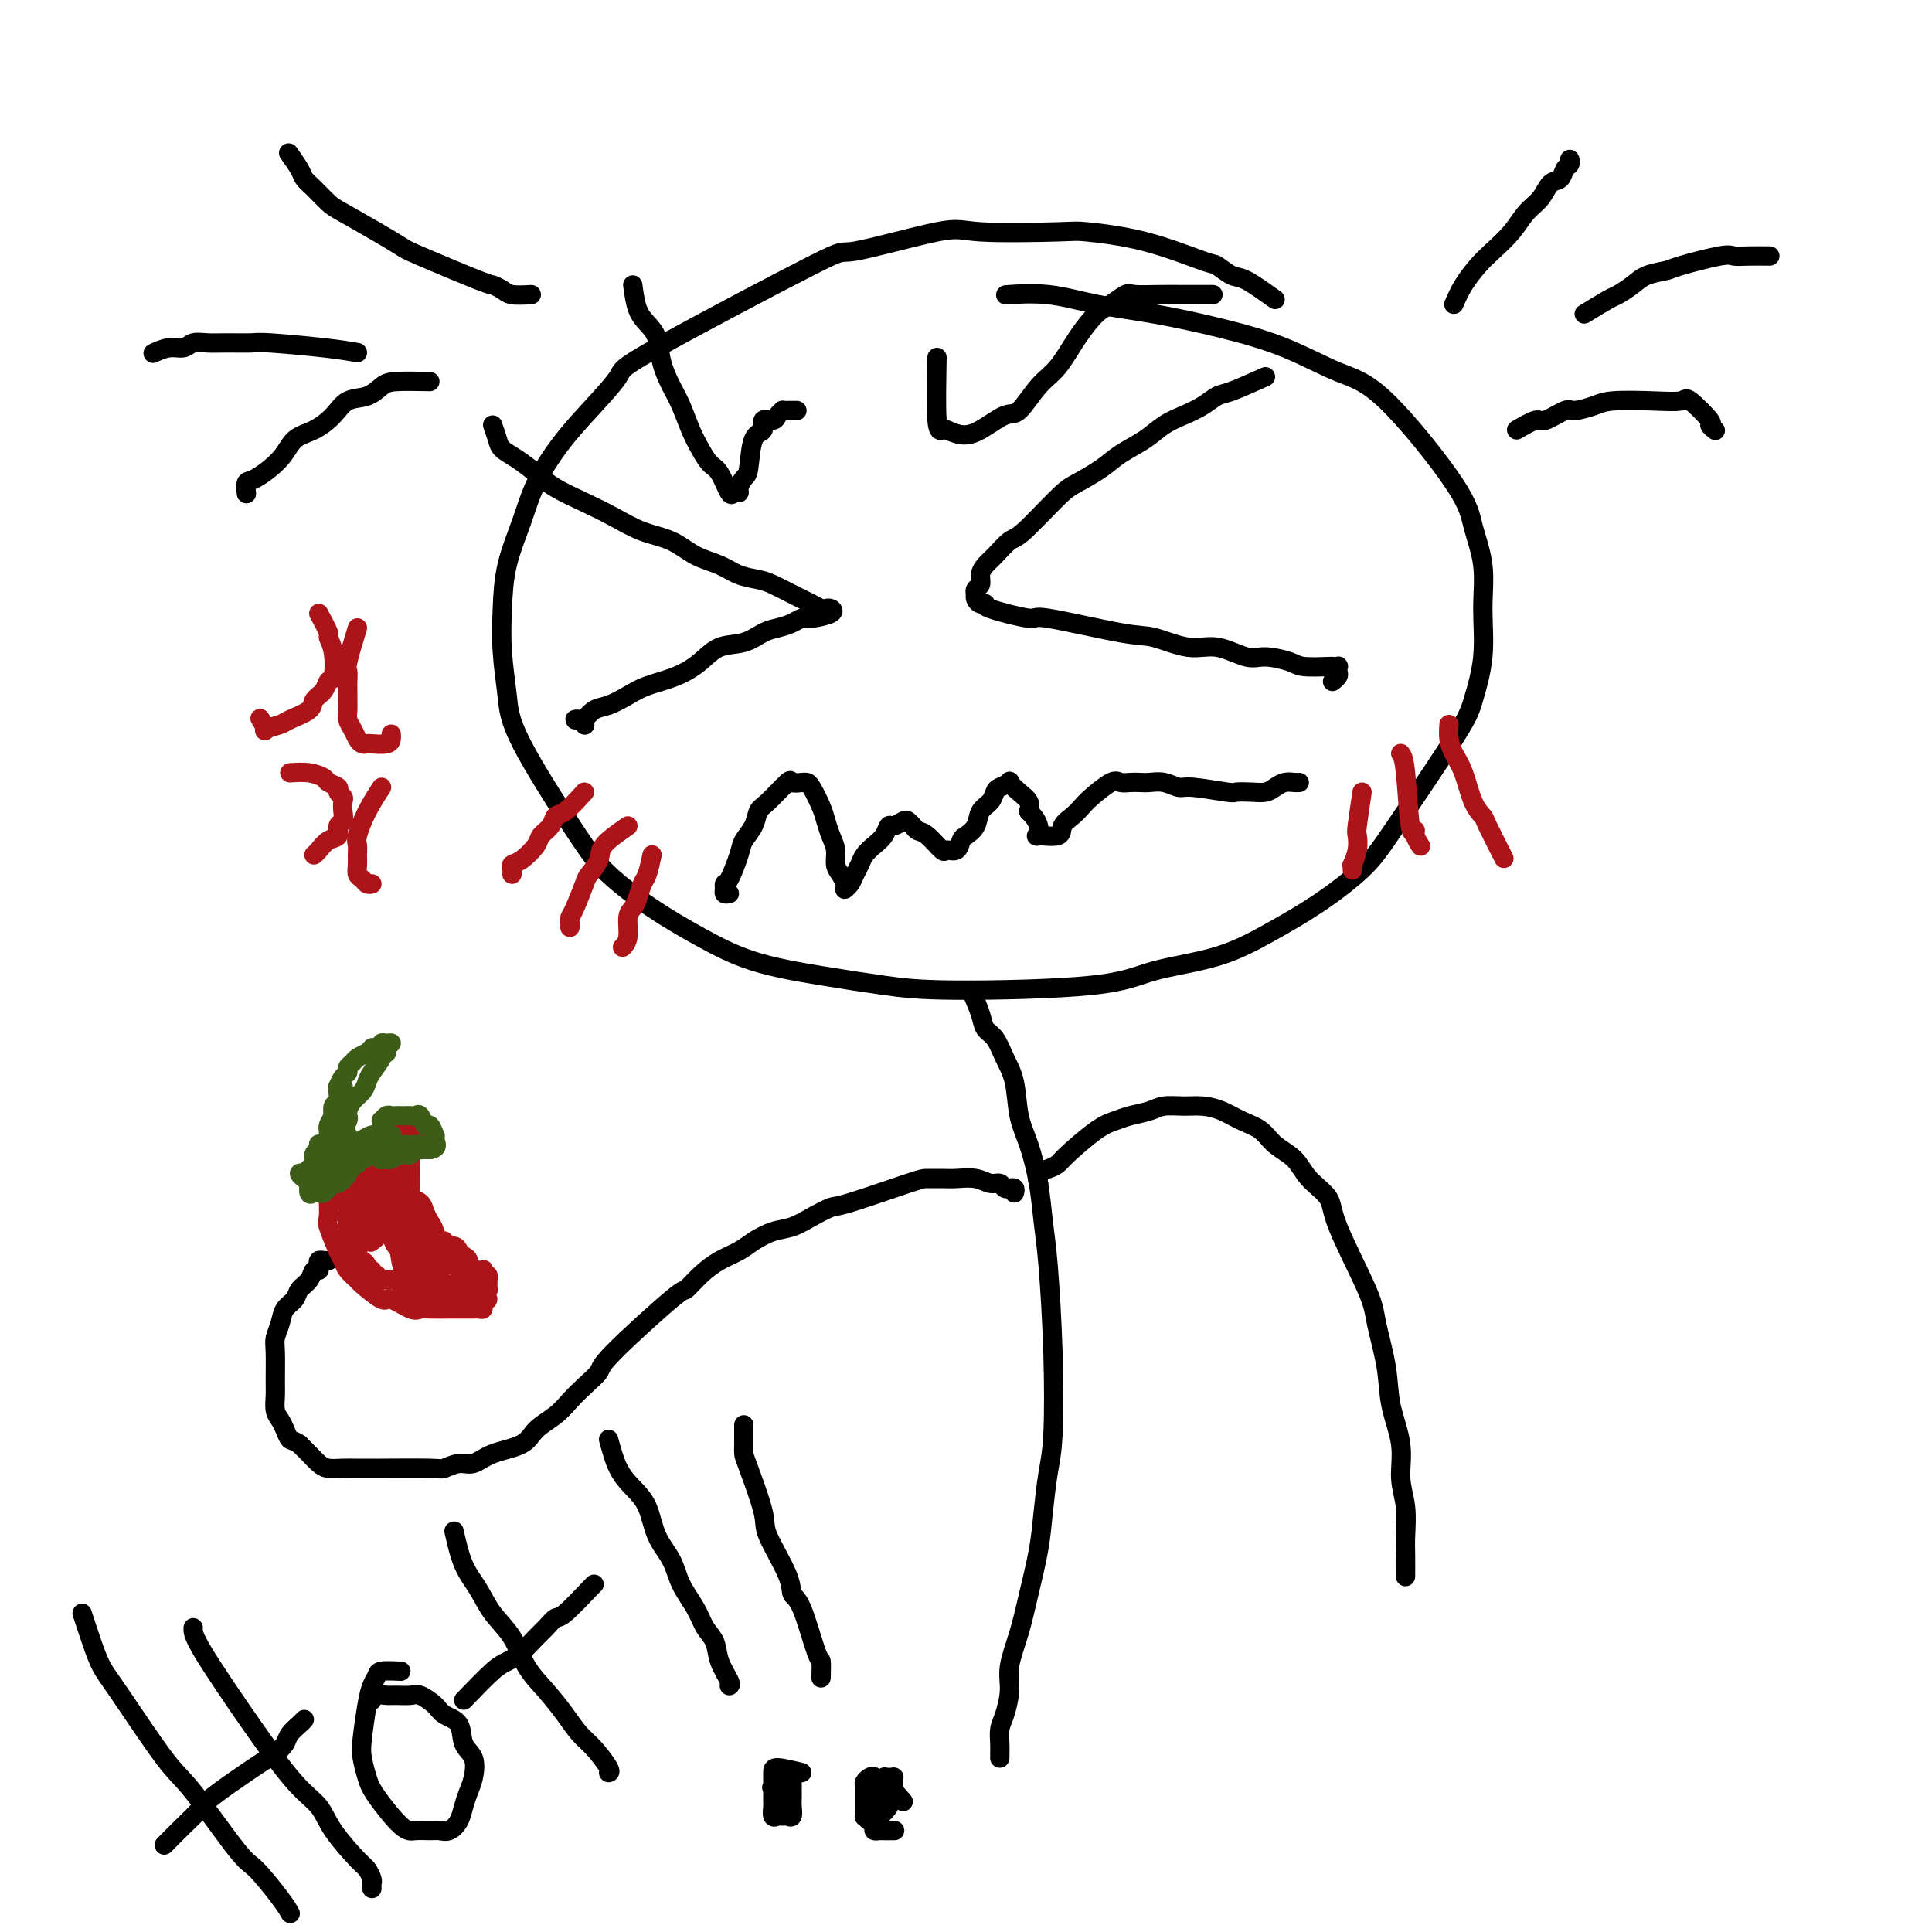 <svg viewBox='0 0 400 400' version='1.1' xmlns='http://www.w3.org/2000/svg' xmlns:xlink='http://www.w3.org/1999/xlink'><g fill='none' stroke='rgb(0,0,0)' stroke-width='4' stroke-linecap='round' stroke-linejoin='round'><path d='M264,62c-2.282,-1.637 -4.565,-3.275 -6,-4c-1.435,-0.725 -2.024,-0.538 -3,-1c-0.976,-0.462 -2.339,-1.574 -3,-2c-0.661,-0.426 -0.622,-0.165 -3,-1c-2.378,-0.835 -7.175,-2.764 -12,-4c-4.825,-1.236 -9.678,-1.779 -12,-2c-2.322,-0.221 -2.113,-0.120 -6,0c-3.887,0.120 -11.870,0.260 -16,0c-4.130,-0.260 -4.408,-0.919 -9,0c-4.592,0.919 -13.497,3.416 -17,4c-3.503,0.584 -1.604,-0.745 -9,3c-7.396,3.745 -24.085,12.565 -32,17c-7.915,4.435 -7.054,4.486 -8,6c-0.946,1.514 -3.700,4.492 -6,7c-2.300,2.508 -4.147,4.548 -6,7c-1.853,2.452 -3.713,5.317 -5,8c-1.287,2.683 -2.002,5.184 -3,8c-0.998,2.816 -2.280,5.945 -3,9c-0.720,3.055 -0.878,6.034 -1,9c-0.122,2.966 -0.207,5.918 0,9c0.207,3.082 0.705,6.294 1,9c0.295,2.706 0.388,4.908 3,10c2.612,5.092 7.742,13.076 11,18c3.258,4.924 4.645,6.789 7,9c2.355,2.211 5.680,4.767 9,7c3.320,2.233 6.636,4.144 10,6c3.364,1.856 6.775,3.659 11,5c4.225,1.341 9.263,2.220 14,3c4.737,0.780 9.172,1.459 13,2c3.828,0.541 7.048,0.943 15,1c7.952,0.057 20.636,-0.232 28,-1c7.364,-0.768 9.407,-2.013 13,-3c3.593,-0.987 8.736,-1.714 13,-3c4.264,-1.286 7.650,-3.131 11,-5c3.350,-1.869 6.665,-3.763 10,-6c3.335,-2.237 6.691,-4.818 9,-7c2.309,-2.182 3.571,-3.967 7,-9c3.429,-5.033 9.026,-13.316 12,-18c2.974,-4.684 3.326,-5.770 4,-8c0.674,-2.230 1.670,-5.603 2,-9c0.330,-3.397 -0.005,-6.818 0,-10c0.005,-3.182 0.351,-6.124 0,-9c-0.351,-2.876 -1.400,-5.686 -2,-8c-0.600,-2.314 -0.751,-4.131 -4,-9c-3.249,-4.869 -9.596,-12.789 -14,-17c-4.404,-4.211 -6.866,-4.713 -10,-6c-3.134,-1.287 -6.939,-3.357 -11,-5c-4.061,-1.643 -8.378,-2.857 -13,-4c-4.622,-1.143 -9.548,-2.215 -14,-3c-4.452,-0.785 -8.430,-1.283 -12,-2c-3.570,-0.717 -6.730,-1.655 -10,-2c-3.270,-0.345 -6.648,-0.099 -8,0c-1.352,0.099 -0.676,0.049 0,0'/><path d='M102,88c0.374,1.083 0.748,2.166 1,3c0.252,0.834 0.383,1.420 1,2c0.617,0.580 1.721,1.155 3,2c1.279,0.845 2.735,1.959 4,3c1.265,1.041 2.340,2.007 4,3c1.660,0.993 3.906,2.013 6,3c2.094,0.987 4.037,1.941 6,3c1.963,1.059 3.945,2.224 6,3c2.055,0.776 4.182,1.164 6,2c1.818,0.836 3.328,2.121 5,3c1.672,0.879 3.505,1.353 5,2c1.495,0.647 2.652,1.469 4,2c1.348,0.531 2.889,0.772 4,1c1.111,0.228 1.793,0.443 3,1c1.207,0.557 2.939,1.456 4,2c1.061,0.544 1.450,0.734 2,1c0.550,0.266 1.261,0.610 2,1c0.739,0.390 1.505,0.826 2,1c0.495,0.174 0.719,0.084 1,0c0.281,-0.084 0.620,-0.163 1,0c0.380,0.163 0.800,0.569 0,1c-0.800,0.431 -2.822,0.888 -4,1c-1.178,0.112 -1.514,-0.120 -2,0c-0.486,0.120 -1.123,0.594 -2,1c-0.877,0.406 -1.994,0.744 -3,1c-1.006,0.256 -1.901,0.428 -3,1c-1.099,0.572 -2.401,1.543 -4,2c-1.599,0.457 -3.494,0.401 -5,1c-1.506,0.599 -2.623,1.852 -4,3c-1.377,1.148 -3.016,2.190 -5,3c-1.984,0.810 -4.315,1.387 -6,2c-1.685,0.613 -2.724,1.260 -4,2c-1.276,0.740 -2.789,1.571 -4,2c-1.211,0.429 -2.119,0.455 -3,1c-0.881,0.545 -1.736,1.609 -2,2c-0.264,0.391 0.062,0.108 0,0c-0.062,-0.108 -0.514,-0.043 -1,0c-0.486,0.043 -1.007,0.063 -1,0c0.007,-0.063 0.540,-0.209 1,0c0.460,0.209 0.846,0.774 1,1c0.154,0.226 0.077,0.113 0,0'/><path d='M262,78c-2.684,1.202 -5.369,2.404 -7,3c-1.631,0.596 -2.210,0.585 -3,1c-0.790,0.415 -1.793,1.255 -3,2c-1.207,0.745 -2.617,1.396 -4,2c-1.383,0.604 -2.737,1.163 -4,2c-1.263,0.837 -2.434,1.952 -4,3c-1.566,1.048 -3.526,2.029 -5,3c-1.474,0.971 -2.463,1.932 -4,3c-1.537,1.068 -3.623,2.243 -5,3c-1.377,0.757 -2.046,1.095 -4,3c-1.954,1.905 -5.193,5.378 -7,7c-1.807,1.622 -2.182,1.394 -3,2c-0.818,0.606 -2.079,2.046 -3,3c-0.921,0.954 -1.501,1.422 -2,2c-0.499,0.578 -0.918,1.264 -1,2c-0.082,0.736 0.174,1.520 0,2c-0.174,0.480 -0.776,0.654 -1,1c-0.224,0.346 -0.069,0.863 0,1c0.069,0.137 0.053,-0.105 0,0c-0.053,0.105 -0.142,0.558 0,1c0.142,0.442 0.515,0.872 1,1c0.485,0.128 1.081,-0.046 1,0c-0.081,0.046 -0.839,0.311 1,1c1.839,0.689 6.276,1.800 8,2c1.724,0.200 0.734,-0.513 4,0c3.266,0.513 10.786,2.250 15,3c4.214,0.750 5.122,0.512 7,1c1.878,0.488 4.727,1.703 7,2c2.273,0.297 3.971,-0.323 6,0c2.029,0.323 4.390,1.589 6,2c1.610,0.411 2.469,-0.034 4,0c1.531,0.034 3.735,0.545 5,1c1.265,0.455 1.593,0.853 3,1c1.407,0.147 3.893,0.042 5,0c1.107,-0.042 0.833,-0.023 1,0c0.167,0.023 0.773,0.048 1,0c0.227,-0.048 0.075,-0.170 0,0c-0.075,0.170 -0.072,0.633 0,1c0.072,0.367 0.212,0.637 0,1c-0.212,0.363 -0.775,0.818 -1,1c-0.225,0.182 -0.113,0.091 0,0'/><path d='M151,185c-0.427,0.082 -0.853,0.163 -1,0c-0.147,-0.163 -0.013,-0.571 0,-1c0.013,-0.429 -0.095,-0.880 0,-1c0.095,-0.120 0.392,0.091 1,-1c0.608,-1.091 1.525,-3.483 2,-5c0.475,-1.517 0.506,-2.159 1,-3c0.494,-0.841 1.451,-1.882 2,-3c0.549,-1.118 0.690,-2.314 1,-3c0.310,-0.686 0.790,-0.863 2,-2c1.210,-1.137 3.149,-3.232 4,-4c0.851,-0.768 0.613,-0.207 1,0c0.387,0.207 1.399,0.061 2,0c0.601,-0.061 0.791,-0.035 1,0c0.209,0.035 0.438,0.081 1,1c0.562,0.919 1.456,2.711 2,4c0.544,1.289 0.737,2.074 1,3c0.263,0.926 0.596,1.992 1,3c0.404,1.008 0.879,1.958 1,3c0.121,1.042 -0.112,2.175 0,3c0.112,0.825 0.569,1.343 1,2c0.431,0.657 0.836,1.452 1,2c0.164,0.548 0.085,0.849 0,1c-0.085,0.151 -0.178,0.154 0,0c0.178,-0.154 0.628,-0.464 1,-1c0.372,-0.536 0.667,-1.298 1,-2c0.333,-0.702 0.705,-1.345 1,-2c0.295,-0.655 0.512,-1.323 1,-2c0.488,-0.677 1.248,-1.362 2,-2c0.752,-0.638 1.497,-1.229 2,-2c0.503,-0.771 0.765,-1.720 1,-2c0.235,-0.280 0.444,0.111 1,0c0.556,-0.111 1.460,-0.723 2,-1c0.540,-0.277 0.716,-0.221 1,0c0.284,0.221 0.677,0.605 1,1c0.323,0.395 0.577,0.801 1,1c0.423,0.199 1.017,0.190 2,1c0.983,0.810 2.356,2.439 3,3c0.644,0.561 0.558,0.054 1,0c0.442,-0.054 1.413,0.344 2,0c0.587,-0.344 0.791,-1.429 1,-2c0.209,-0.571 0.423,-0.629 1,-1c0.577,-0.371 1.515,-1.055 2,-2c0.485,-0.945 0.516,-2.151 1,-3c0.484,-0.849 1.421,-1.339 2,-2c0.579,-0.661 0.802,-1.492 1,-2c0.198,-0.508 0.372,-0.694 1,-1c0.628,-0.306 1.710,-0.731 2,-1c0.290,-0.269 -0.211,-0.381 0,0c0.211,0.381 1.134,1.257 2,2c0.866,0.743 1.676,1.355 2,2c0.324,0.645 0.162,1.322 0,2'/><path d='M213,168c1.364,1.330 1.776,2.154 2,3c0.224,0.846 0.262,1.713 0,2c-0.262,0.287 -0.824,-0.006 0,0c0.824,0.006 3.034,0.313 4,0c0.966,-0.313 0.689,-1.244 1,-2c0.311,-0.756 1.210,-1.337 2,-2c0.790,-0.663 1.471,-1.407 2,-2c0.529,-0.593 0.904,-1.035 2,-2c1.096,-0.965 2.912,-2.455 4,-3c1.088,-0.545 1.449,-0.147 2,0c0.551,0.147 1.292,0.043 2,0c0.708,-0.043 1.381,-0.027 2,0c0.619,0.027 1.182,0.063 2,0c0.818,-0.063 1.891,-0.227 3,0c1.109,0.227 2.253,0.845 3,1c0.747,0.155 1.096,-0.154 3,0c1.904,0.154 5.364,0.771 7,1c1.636,0.229 1.449,0.072 2,0c0.551,-0.072 1.839,-0.058 3,0c1.161,0.058 2.196,0.159 3,0c0.804,-0.159 1.379,-0.579 2,-1c0.621,-0.421 1.290,-0.845 2,-1c0.710,-0.155 1.460,-0.042 2,0c0.540,0.042 0.868,0.012 1,0c0.132,-0.012 0.066,-0.006 0,0'/><path d='M110,61c-1.525,0.081 -3.049,0.162 -4,0c-0.951,-0.162 -1.327,-0.567 -2,-1c-0.673,-0.433 -1.643,-0.894 -2,-1c-0.357,-0.106 -0.102,0.144 -3,-1c-2.898,-1.144 -8.950,-3.681 -12,-5c-3.050,-1.319 -3.100,-1.421 -4,-2c-0.900,-0.579 -2.651,-1.636 -5,-3c-2.349,-1.364 -5.297,-3.035 -7,-4c-1.703,-0.965 -2.163,-1.222 -3,-2c-0.837,-0.778 -2.053,-2.076 -3,-3c-0.947,-0.924 -1.625,-1.475 -2,-2c-0.375,-0.525 -0.447,-1.026 -1,-2c-0.553,-0.974 -1.587,-2.421 -2,-3c-0.413,-0.579 -0.207,-0.289 0,0'/><path d='M89,79c-2.682,-0.056 -5.364,-0.111 -7,0c-1.636,0.111 -2.226,0.390 -3,1c-0.774,0.610 -1.734,1.551 -3,2c-1.266,0.449 -2.840,0.404 -4,1c-1.160,0.596 -1.907,1.831 -3,3c-1.093,1.169 -2.531,2.273 -4,3c-1.469,0.727 -2.968,1.078 -4,2c-1.032,0.922 -1.597,2.415 -3,4c-1.403,1.585 -3.644,3.262 -5,4c-1.356,0.738 -1.827,0.538 -2,1c-0.173,0.462 -0.046,1.586 0,2c0.046,0.414 0.013,0.118 0,0c-0.013,-0.118 -0.007,-0.059 0,0'/><path d='M74,73c-1.801,-0.309 -3.601,-0.618 -7,-1c-3.399,-0.382 -8.395,-0.835 -11,-1c-2.605,-0.165 -2.819,-0.040 -4,0c-1.181,0.040 -3.330,-0.004 -5,0c-1.670,0.004 -2.861,0.057 -4,0c-1.139,-0.057 -2.225,-0.225 -3,0c-0.775,0.225 -1.239,0.844 -2,1c-0.761,0.156 -1.820,-0.150 -3,0c-1.180,0.150 -2.480,0.757 -3,1c-0.520,0.243 -0.260,0.121 0,0'/><path d='M301,63c0.569,-1.304 1.138,-2.607 2,-4c0.862,-1.393 2.016,-2.875 3,-4c0.984,-1.125 1.796,-1.892 3,-3c1.204,-1.108 2.799,-2.558 4,-4c1.201,-1.442 2.009,-2.877 3,-4c0.991,-1.123 2.164,-1.936 3,-3c0.836,-1.064 1.334,-2.380 2,-3c0.666,-0.620 1.499,-0.545 2,-1c0.501,-0.455 0.670,-1.442 1,-2c0.330,-0.558 0.820,-0.689 1,-1c0.180,-0.311 0.052,-0.803 0,-1c-0.052,-0.197 -0.026,-0.098 0,0'/><path d='M314,89c1.577,-0.908 3.153,-1.815 4,-2c0.847,-0.185 0.964,0.353 2,0c1.036,-0.353 2.992,-1.597 4,-2c1.008,-0.403 1.069,0.037 2,0c0.931,-0.037 2.732,-0.550 4,-1c1.268,-0.450 2.001,-0.838 4,-1c1.999,-0.162 5.263,-0.097 8,0c2.737,0.097 4.947,0.226 6,0c1.053,-0.226 0.948,-0.806 2,0c1.052,0.806 3.261,3.000 4,4c0.739,1.000 0.007,0.808 0,1c-0.007,0.192 0.712,0.769 1,1c0.288,0.231 0.144,0.115 0,0'/><path d='M328,65c1.962,-1.201 3.923,-2.402 5,-3c1.077,-0.598 1.269,-0.593 2,-1c0.731,-0.407 1.999,-1.227 3,-2c1.001,-0.773 1.734,-1.499 3,-2c1.266,-0.501 3.065,-0.775 4,-1c0.935,-0.225 1.008,-0.400 3,-1c1.992,-0.600 5.904,-1.625 8,-2c2.096,-0.375 2.376,-0.101 3,0c0.624,0.101 1.591,0.027 3,0c1.409,-0.027 3.260,-0.008 4,0c0.740,0.008 0.370,0.004 0,0'/><path d='M201,205c0.780,1.809 1.561,3.618 2,5c0.439,1.382 0.537,2.336 1,3c0.463,0.664 1.293,1.038 2,2c0.707,0.962 1.292,2.512 2,4c0.708,1.488 1.538,2.913 2,5c0.462,2.087 0.558,4.834 1,7c0.442,2.166 1.232,3.750 2,6c0.768,2.250 1.513,5.168 2,8c0.487,2.832 0.716,5.580 1,8c0.284,2.420 0.623,4.511 1,9c0.377,4.489 0.792,11.376 1,18c0.208,6.624 0.207,12.986 0,17c-0.207,4.014 -0.621,5.681 -1,8c-0.379,2.319 -0.722,5.292 -1,8c-0.278,2.708 -0.490,5.153 -1,8c-0.510,2.847 -1.316,6.096 -2,9c-0.684,2.904 -1.245,5.463 -2,8c-0.755,2.537 -1.705,5.053 -2,7c-0.295,1.947 0.065,3.324 0,5c-0.065,1.676 -0.553,3.649 -1,5c-0.447,1.351 -0.852,2.078 -1,3c-0.148,0.922 -0.040,2.037 0,3c0.040,0.963 0.011,1.774 0,2c-0.011,0.226 -0.003,-0.131 0,0c0.003,0.131 0.001,0.752 0,1c-0.001,0.248 -0.000,0.124 0,0'/><path d='M215,245c0.000,0.000 0.000,0.000 0,0c0.000,0.000 0.000,0.000 0,0'/><path d='M215,245c-0.092,-0.405 -0.321,-1.418 0,-2c0.321,-0.582 1.191,-0.733 2,-1c0.809,-0.267 1.555,-0.649 2,-1c0.445,-0.351 0.587,-0.671 2,-2c1.413,-1.329 4.096,-3.666 6,-5c1.904,-1.334 3.030,-1.664 4,-2c0.970,-0.336 1.785,-0.679 3,-1c1.215,-0.321 2.831,-0.620 4,-1c1.169,-0.380 1.890,-0.842 3,-1c1.110,-0.158 2.608,-0.013 4,0c1.392,0.013 2.678,-0.107 4,0c1.322,0.107 2.679,0.439 4,1c1.321,0.561 2.606,1.349 4,2c1.394,0.651 2.896,1.164 4,2c1.104,0.836 1.811,1.997 3,3c1.189,1.003 2.862,1.850 4,3c1.138,1.150 1.743,2.603 3,4c1.257,1.397 3.167,2.738 4,4c0.833,1.262 0.589,2.445 2,6c1.411,3.555 4.477,9.481 6,13c1.523,3.519 1.503,4.632 2,7c0.497,2.368 1.510,5.993 2,9c0.490,3.007 0.457,5.396 1,8c0.543,2.604 1.662,5.423 2,8c0.338,2.577 -0.106,4.912 0,7c0.106,2.088 0.760,3.930 1,6c0.240,2.070 0.064,4.369 0,6c-0.064,1.631 -0.017,2.593 0,4c0.017,1.407 0.005,3.259 0,4c-0.005,0.741 -0.002,0.370 0,0'/><path d='M210,247c0.120,-0.425 0.240,-0.850 0,-1c-0.240,-0.150 -0.840,-0.025 -1,0c-0.160,0.025 0.121,-0.050 0,0c-0.121,0.050 -0.644,0.224 -1,0c-0.356,-0.224 -0.545,-0.845 -1,-1c-0.455,-0.155 -1.176,0.155 -2,0c-0.824,-0.155 -1.752,-0.774 -3,-1c-1.248,-0.226 -2.818,-0.060 -4,0c-1.182,0.060 -1.978,0.015 -3,0c-1.022,-0.015 -2.272,0.002 -3,0c-0.728,-0.002 -0.935,-0.022 -4,1c-3.065,1.022 -8.987,3.085 -12,4c-3.013,0.915 -3.118,0.682 -4,1c-0.882,0.318 -2.542,1.188 -4,2c-1.458,0.812 -2.714,1.568 -4,2c-1.286,0.432 -2.602,0.541 -4,1c-1.398,0.459 -2.880,1.270 -4,2c-1.120,0.730 -1.880,1.380 -3,2c-1.120,0.620 -2.602,1.209 -4,2c-1.398,0.791 -2.712,1.782 -4,3c-1.288,1.218 -2.550,2.661 -3,3c-0.450,0.339 -0.088,-0.426 -3,2c-2.912,2.426 -9.100,8.042 -12,11c-2.900,2.958 -2.514,3.256 -3,4c-0.486,0.744 -1.846,1.932 -3,3c-1.154,1.068 -2.104,2.015 -3,3c-0.896,0.985 -1.738,2.009 -3,3c-1.262,0.991 -2.945,1.949 -4,3c-1.055,1.051 -1.481,2.194 -3,3c-1.519,0.806 -4.132,1.274 -6,2c-1.868,0.726 -2.992,1.711 -4,2c-1.008,0.289 -1.900,-0.119 -3,0c-1.100,0.119 -2.409,0.764 -3,1c-0.591,0.236 -0.465,0.063 -3,0c-2.535,-0.063 -7.733,-0.016 -10,0c-2.267,0.016 -1.605,0.002 -2,0c-0.395,-0.002 -1.849,0.008 -3,0c-1.151,-0.008 -1.999,-0.032 -3,0c-1.001,0.032 -2.155,0.122 -3,0c-0.845,-0.122 -1.381,-0.456 -2,-1c-0.619,-0.544 -1.320,-1.298 -2,-2c-0.680,-0.702 -1.340,-1.351 -2,-2'/><path d='M62,299c-1.332,-0.905 -1.663,-0.669 -2,-1c-0.337,-0.331 -0.679,-1.229 -1,-2c-0.321,-0.771 -0.622,-1.414 -1,-2c-0.378,-0.586 -0.834,-1.115 -1,-2c-0.166,-0.885 -0.041,-2.127 0,-3c0.041,-0.873 -0.001,-1.378 0,-3c0.001,-1.622 0.046,-4.360 0,-6c-0.046,-1.640 -0.182,-2.183 0,-3c0.182,-0.817 0.683,-1.909 1,-3c0.317,-1.091 0.452,-2.181 1,-3c0.548,-0.819 1.510,-1.367 2,-2c0.490,-0.633 0.510,-1.349 1,-2c0.490,-0.651 1.451,-1.236 2,-2c0.549,-0.764 0.686,-1.707 1,-2c0.314,-0.293 0.806,0.065 1,0c0.194,-0.065 0.091,-0.553 0,-1c-0.091,-0.447 -0.169,-0.852 0,-1c0.169,-0.148 0.584,-0.040 1,0c0.416,0.040 0.833,0.011 1,0c0.167,-0.011 0.083,-0.006 0,0'/></g>
<g fill='none' stroke='rgb(173,20,25)' stroke-width='4' stroke-linecap='round' stroke-linejoin='round'><path d='M71,235c-0.732,1.828 -1.464,3.656 -2,5c-0.536,1.344 -0.875,2.203 -1,3c-0.125,0.797 -0.035,1.533 0,2c0.035,0.467 0.016,0.664 0,1c-0.016,0.336 -0.029,0.810 0,2c0.029,1.190 0.101,3.095 0,4c-0.101,0.905 -0.373,0.810 0,2c0.373,1.190 1.392,3.664 2,5c0.608,1.336 0.804,1.533 1,2c0.196,0.467 0.393,1.205 1,2c0.607,0.795 1.626,1.646 2,2c0.374,0.354 0.103,0.210 1,1c0.897,0.790 2.962,2.513 4,3c1.038,0.487 1.051,-0.262 2,0c0.949,0.262 2.835,1.534 4,2c1.165,0.466 1.607,0.125 2,0c0.393,-0.125 0.735,-0.034 2,0c1.265,0.034 3.453,0.010 5,0c1.547,-0.010 2.452,-0.005 3,0c0.548,0.005 0.740,0.012 1,0c0.260,-0.012 0.587,-0.042 1,0c0.413,0.042 0.910,0.156 1,0c0.090,-0.156 -0.227,-0.580 0,-1c0.227,-0.420 0.999,-0.834 1,-1c0.001,-0.166 -0.771,-0.083 -1,0c-0.229,0.083 0.083,0.167 0,0c-0.083,-0.167 -0.561,-0.583 -1,-1c-0.439,-0.417 -0.840,-0.833 -1,-1c-0.160,-0.167 -0.080,-0.083 0,0'/><path d='M66,239c0.295,-0.002 0.590,-0.003 1,0c0.410,0.003 0.935,0.011 1,0c0.065,-0.011 -0.330,-0.041 0,0c0.330,0.041 1.387,0.152 2,0c0.613,-0.152 0.784,-0.566 1,-1c0.216,-0.434 0.476,-0.887 1,-1c0.524,-0.113 1.311,0.113 2,0c0.689,-0.113 1.282,-0.565 2,-1c0.718,-0.435 1.563,-0.853 2,-1c0.437,-0.147 0.466,-0.024 1,0c0.534,0.024 1.571,-0.050 2,0c0.429,0.050 0.248,0.224 1,0c0.752,-0.224 2.436,-0.845 3,-1c0.564,-0.155 0.008,0.157 0,0c-0.008,-0.157 0.534,-0.784 1,-1c0.466,-0.216 0.858,-0.022 1,0c0.142,0.022 0.034,-0.130 0,0c-0.034,0.130 0.006,0.541 0,1c-0.006,0.459 -0.058,0.967 0,1c0.058,0.033 0.226,-0.408 0,0c-0.226,0.408 -0.845,1.667 -1,2c-0.155,0.333 0.155,-0.258 0,0c-0.155,0.258 -0.773,1.364 -1,2c-0.227,0.636 -0.061,0.800 0,1c0.061,0.200 0.016,0.434 0,1c-0.016,0.566 -0.004,1.465 0,2c0.004,0.535 0.002,0.708 0,1c-0.002,0.292 -0.002,0.704 0,1c0.002,0.296 0.006,0.475 0,1c-0.006,0.525 -0.022,1.397 0,2c0.022,0.603 0.082,0.936 0,1c-0.082,0.064 -0.307,-0.143 0,1c0.307,1.143 1.144,3.634 2,5c0.856,1.366 1.731,1.606 2,2c0.269,0.394 -0.068,0.942 0,1c0.068,0.058 0.539,-0.373 1,0c0.461,0.373 0.911,1.550 1,2c0.089,0.450 -0.182,0.172 0,0c0.182,-0.172 0.818,-0.240 1,0c0.182,0.240 -0.088,0.786 0,1c0.088,0.214 0.534,0.096 1,0c0.466,-0.096 0.951,-0.169 1,0c0.049,0.169 -0.337,0.581 0,1c0.337,0.419 1.399,0.843 2,1c0.601,0.157 0.743,0.045 1,0c0.257,-0.045 0.628,-0.022 1,0'/><path d='M98,263c1.637,1.237 0.229,0.330 0,0c-0.229,-0.330 0.722,-0.084 1,0c0.278,0.084 -0.118,0.007 0,0c0.118,-0.007 0.750,0.055 1,0c0.250,-0.055 0.120,-0.226 0,0c-0.120,0.226 -0.228,0.848 0,1c0.228,0.152 0.793,-0.165 1,0c0.207,0.165 0.057,0.814 0,1c-0.057,0.186 -0.019,-0.090 0,0c0.019,0.090 0.020,0.545 0,1c-0.020,0.455 -0.061,0.910 0,1c0.061,0.090 0.223,-0.186 0,0c-0.223,0.186 -0.829,0.834 -1,1c-0.171,0.166 0.095,-0.152 0,0c-0.095,0.152 -0.552,0.772 -1,1c-0.448,0.228 -0.889,0.065 -1,0c-0.111,-0.065 0.106,-0.031 0,0c-0.106,0.031 -0.536,0.061 -1,0c-0.464,-0.061 -0.963,-0.212 -1,0c-0.037,0.212 0.388,0.789 0,1c-0.388,0.211 -1.590,0.058 -2,0c-0.410,-0.058 -0.027,-0.020 0,0c0.027,0.020 -0.302,0.020 -1,0c-0.698,-0.020 -1.764,-0.062 -2,0c-0.236,0.062 0.358,0.228 0,0c-0.358,-0.228 -1.668,-0.849 -2,-1c-0.332,-0.151 0.314,0.170 0,0c-0.314,-0.170 -1.590,-0.829 -2,-1c-0.410,-0.171 0.044,0.146 0,0c-0.044,-0.146 -0.585,-0.756 -1,-1c-0.415,-0.244 -0.703,-0.122 -1,0c-0.297,0.122 -0.605,0.243 -1,0c-0.395,-0.243 -0.879,-0.850 -1,-1c-0.121,-0.150 0.121,0.156 0,0c-0.121,-0.156 -0.606,-0.773 -1,-1c-0.394,-0.227 -0.697,-0.064 -1,0c-0.303,0.064 -0.607,0.027 -1,0c-0.393,-0.027 -0.875,-0.046 -1,0c-0.125,0.046 0.107,0.156 0,0c-0.107,-0.156 -0.554,-0.578 -1,-1'/><path d='M78,264c-2.487,-1.151 -1.205,-1.030 -1,-1c0.205,0.030 -0.667,-0.031 -1,0c-0.333,0.031 -0.128,0.153 0,0c0.128,-0.153 0.178,-0.580 0,-1c-0.178,-0.420 -0.582,-0.834 -1,-1c-0.418,-0.166 -0.848,-0.086 -1,0c-0.152,0.086 -0.026,0.177 0,0c0.026,-0.177 -0.049,-0.623 0,-1c0.049,-0.377 0.223,-0.683 0,-1c-0.223,-0.317 -0.844,-0.643 -1,-1c-0.156,-0.357 0.154,-0.745 0,-1c-0.154,-0.255 -0.773,-0.378 -1,-1c-0.227,-0.622 -0.061,-1.743 0,-2c0.061,-0.257 0.016,0.349 0,0c-0.016,-0.349 -0.004,-1.652 0,-2c0.004,-0.348 0.001,0.258 0,0c-0.001,-0.258 -0.000,-1.379 0,-2c0.000,-0.621 0.000,-0.742 0,-1c-0.000,-0.258 -0.000,-0.654 0,-1c0.000,-0.346 0.000,-0.643 0,-1c-0.000,-0.357 -0.000,-0.775 0,-1c0.000,-0.225 0.000,-0.257 0,-1c-0.000,-0.743 -0.000,-2.196 0,-3c0.000,-0.804 0.000,-0.961 0,-1c-0.000,-0.039 -0.000,0.038 0,0c0.000,-0.038 0.000,-0.190 0,0c-0.000,0.190 -0.001,0.722 0,1c0.001,0.278 0.004,0.301 0,1c-0.004,0.699 -0.015,2.075 0,3c0.015,0.925 0.056,1.399 0,2c-0.056,0.601 -0.207,1.330 0,2c0.207,0.670 0.773,1.280 1,2c0.227,0.720 0.113,1.551 0,2c-0.113,0.449 -0.227,0.518 0,1c0.227,0.482 0.793,1.379 1,2c0.207,0.621 0.055,0.967 0,1c-0.055,0.033 -0.012,-0.246 0,0c0.012,0.246 -0.007,1.016 0,1c0.007,-0.016 0.040,-0.819 0,-1c-0.040,-0.181 -0.154,0.261 0,0c0.154,-0.261 0.577,-1.224 1,-2c0.423,-0.776 0.845,-1.364 1,-2c0.155,-0.636 0.041,-1.321 0,-2c-0.041,-0.679 -0.011,-1.350 0,-2c0.011,-0.650 0.003,-1.277 0,-2c-0.003,-0.723 -0.001,-1.543 0,-2c0.001,-0.457 0.000,-0.551 0,-1c-0.000,-0.449 -0.000,-1.254 0,-2c0.000,-0.746 0.000,-1.431 0,-2c-0.000,-0.569 -0.000,-1.020 0,-1c0.000,0.020 0.000,0.510 0,1'/><path d='M76,241c-0.000,-1.670 -0.000,0.654 0,2c0.000,1.346 0.000,1.713 0,2c-0.000,0.287 -0.001,0.495 0,1c0.001,0.505 0.004,1.309 0,2c-0.004,0.691 -0.015,1.271 0,2c0.015,0.729 0.054,1.609 0,2c-0.054,0.391 -0.203,0.295 0,1c0.203,0.705 0.757,2.210 1,3c0.243,0.790 0.174,0.863 0,1c-0.174,0.137 -0.453,0.338 0,0c0.453,-0.338 1.639,-1.214 2,-2c0.361,-0.786 -0.103,-1.480 0,-2c0.103,-0.520 0.774,-0.864 1,-2c0.226,-1.136 0.008,-3.064 0,-4c-0.008,-0.936 0.195,-0.881 0,-1c-0.195,-0.119 -0.788,-0.413 -1,-1c-0.212,-0.587 -0.043,-1.468 0,-2c0.043,-0.532 -0.041,-0.714 0,-1c0.041,-0.286 0.206,-0.677 0,-1c-0.206,-0.323 -0.783,-0.579 -1,-1c-0.217,-0.421 -0.073,-1.006 0,-1c0.073,0.006 0.075,0.604 0,1c-0.075,0.396 -0.227,0.590 0,1c0.227,0.410 0.834,1.035 1,2c0.166,0.965 -0.110,2.269 0,3c0.110,0.731 0.607,0.888 1,2c0.393,1.112 0.683,3.181 1,4c0.317,0.819 0.659,0.390 1,2c0.341,1.610 0.679,5.258 1,7c0.321,1.742 0.626,1.578 1,2c0.374,0.422 0.818,1.430 1,2c0.182,0.570 0.101,0.701 0,1c-0.101,0.299 -0.224,0.766 0,1c0.224,0.234 0.793,0.234 1,0c0.207,-0.234 0.051,-0.701 0,-1c-0.051,-0.299 0.002,-0.431 0,-1c-0.002,-0.569 -0.060,-1.576 0,-2c0.060,-0.424 0.238,-0.264 0,-2c-0.238,-1.736 -0.891,-5.368 -1,-7c-0.109,-1.632 0.324,-1.265 0,-2c-0.324,-0.735 -1.407,-2.573 -2,-4c-0.593,-1.427 -0.695,-2.444 -1,-3c-0.305,-0.556 -0.813,-0.650 -1,-1c-0.187,-0.350 -0.053,-0.957 0,-1c0.053,-0.043 0.027,0.479 0,1'/><path d='M81,244c-0.618,-3.101 -0.163,-0.353 0,1c0.163,1.353 0.032,1.310 0,2c-0.032,0.690 0.033,2.111 0,3c-0.033,0.889 -0.163,1.245 0,2c0.163,0.755 0.621,1.907 1,3c0.379,1.093 0.679,2.125 1,3c0.321,0.875 0.663,1.592 1,2c0.337,0.408 0.669,0.505 1,1c0.331,0.495 0.662,1.386 1,2c0.338,0.614 0.682,0.950 1,1c0.318,0.050 0.611,-0.186 1,0c0.389,0.186 0.875,0.793 1,1c0.125,0.207 -0.110,0.015 0,0c0.110,-0.015 0.565,0.146 1,0c0.435,-0.146 0.849,-0.600 1,-1c0.151,-0.400 0.037,-0.748 0,-1c-0.037,-0.252 0.001,-0.410 0,-1c-0.001,-0.590 -0.042,-1.614 0,-2c0.042,-0.386 0.167,-0.135 0,-1c-0.167,-0.865 -0.626,-2.847 -1,-4c-0.374,-1.153 -0.663,-1.475 -1,-2c-0.337,-0.525 -0.720,-1.251 -1,-2c-0.280,-0.749 -0.456,-1.522 -1,-2c-0.544,-0.478 -1.456,-0.662 -2,-1c-0.544,-0.338 -0.720,-0.831 -1,-1c-0.280,-0.169 -0.664,-0.015 -1,0c-0.336,0.015 -0.622,-0.109 -1,0c-0.378,0.109 -0.846,0.450 -1,1c-0.154,0.550 0.007,1.310 0,2c-0.007,0.690 -0.181,1.311 0,2c0.181,0.689 0.716,1.445 1,2c0.284,0.555 0.318,0.908 1,2c0.682,1.092 2.013,2.924 3,4c0.987,1.076 1.630,1.398 2,2c0.370,0.602 0.466,1.486 1,2c0.534,0.514 1.506,0.659 2,1c0.494,0.341 0.510,0.877 1,1c0.490,0.123 1.456,-0.166 2,0c0.544,0.166 0.668,0.788 1,1c0.332,0.212 0.874,0.015 1,0c0.126,-0.015 -0.163,0.152 0,0c0.163,-0.152 0.776,-0.622 1,-1c0.224,-0.378 0.057,-0.665 0,-1c-0.057,-0.335 -0.005,-0.719 0,-1c0.005,-0.281 -0.039,-0.457 0,-1c0.039,-0.543 0.160,-1.451 0,-2c-0.160,-0.549 -0.602,-0.739 -1,-1c-0.398,-0.261 -0.751,-0.591 -1,-1c-0.249,-0.409 -0.395,-0.895 -1,-1c-0.605,-0.105 -1.668,0.170 -2,0c-0.332,-0.170 0.069,-0.785 0,-1c-0.069,-0.215 -0.607,-0.031 -1,0c-0.393,0.031 -0.641,-0.091 -1,0c-0.359,0.091 -0.830,0.394 -1,1c-0.170,0.606 -0.040,1.513 0,2c0.040,0.487 -0.010,0.553 0,1c0.010,0.447 0.080,1.274 0,2c-0.080,0.726 -0.308,1.350 0,2c0.308,0.650 1.154,1.325 2,2'/><path d='M91,267c-0.061,1.713 -0.212,0.996 0,1c0.212,0.004 0.788,0.729 1,1c0.212,0.271 0.059,0.089 0,0c-0.059,-0.089 -0.024,-0.084 0,0c0.024,0.084 0.036,0.249 0,0c-0.036,-0.249 -0.122,-0.910 0,-1c0.122,-0.090 0.451,0.390 -1,-1c-1.451,-1.390 -4.682,-4.651 -6,-6c-1.318,-1.349 -0.725,-0.785 -1,-1c-0.275,-0.215 -1.419,-1.210 -2,-2c-0.581,-0.790 -0.598,-1.375 -1,-2c-0.402,-0.625 -1.190,-1.291 -2,-2c-0.810,-0.709 -1.643,-1.462 -2,-2c-0.357,-0.538 -0.240,-0.862 -1,-2c-0.760,-1.138 -2.399,-3.088 -3,-4c-0.601,-0.912 -0.164,-0.784 0,-1c0.164,-0.216 0.053,-0.776 0,-1c-0.053,-0.224 -0.050,-0.113 0,-1c0.050,-0.887 0.147,-2.773 1,-4c0.853,-1.227 2.463,-1.797 3,-2c0.537,-0.203 0.000,-0.041 0,0c-0.000,0.041 0.537,-0.038 1,0c0.463,0.038 0.854,0.194 1,0c0.146,-0.194 0.049,-0.739 0,0c-0.049,0.739 -0.051,2.761 0,4c0.051,1.239 0.153,1.696 0,2c-0.153,0.304 -0.563,0.457 -1,1c-0.437,0.543 -0.903,1.476 -1,2c-0.097,0.524 0.173,0.637 0,1c-0.173,0.363 -0.790,0.974 -1,1c-0.210,0.026 -0.014,-0.532 0,-1c0.014,-0.468 -0.155,-0.845 0,-1c0.155,-0.155 0.633,-0.087 1,-1c0.367,-0.913 0.624,-2.806 1,-4c0.376,-1.194 0.871,-1.690 1,-2c0.129,-0.310 -0.110,-0.434 0,-1c0.110,-0.566 0.568,-1.576 1,-2c0.432,-0.424 0.838,-0.264 1,0c0.162,0.264 0.081,0.632 0,1'/><path d='M81,237c0.618,-0.742 0.162,2.403 0,4c-0.162,1.597 -0.029,1.648 0,2c0.029,0.352 -0.044,1.007 0,2c0.044,0.993 0.207,2.323 0,3c-0.207,0.677 -0.783,0.699 -1,1c-0.217,0.301 -0.073,0.880 0,1c0.073,0.120 0.076,-0.220 0,0c-0.076,0.220 -0.230,0.999 0,0c0.230,-0.999 0.846,-3.776 1,-5c0.154,-1.224 -0.154,-0.895 0,-1c0.154,-0.105 0.769,-0.643 1,-1c0.231,-0.357 0.077,-0.534 0,-1c-0.077,-0.466 -0.076,-1.223 0,-1c0.076,0.223 0.228,1.426 0,2c-0.228,0.574 -0.834,0.520 -1,1c-0.166,0.480 0.109,1.495 0,2c-0.109,0.505 -0.603,0.499 -1,1c-0.397,0.501 -0.698,1.507 -1,2c-0.302,0.493 -0.603,0.473 -1,1c-0.397,0.527 -0.888,1.602 -1,2c-0.112,0.398 0.155,0.121 0,0c-0.155,-0.121 -0.731,-0.085 -1,0c-0.269,0.085 -0.229,0.219 0,0c0.229,-0.219 0.649,-0.791 1,-1c0.351,-0.209 0.633,-0.056 1,0c0.367,0.056 0.819,0.016 1,0c0.181,-0.016 0.090,-0.008 0,0'/></g>
<g fill='none' stroke='rgb(61,92,24)' stroke-width='4' stroke-linecap='round' stroke-linejoin='round'><path d='M66,237c-0.033,-0.097 -0.065,-0.194 0,0c0.065,0.194 0.228,0.681 0,1c-0.228,0.319 -0.846,0.472 -1,1c-0.154,0.528 0.155,1.432 0,2c-0.155,0.568 -0.774,0.801 -1,1c-0.226,0.199 -0.057,0.365 0,1c0.057,0.635 0.004,1.739 0,2c-0.004,0.261 0.040,-0.322 0,0c-0.040,0.322 -0.166,1.548 0,2c0.166,0.452 0.622,0.131 1,0c0.378,-0.131 0.677,-0.072 1,0c0.323,0.072 0.668,0.157 1,0c0.332,-0.157 0.649,-0.558 1,-1c0.351,-0.442 0.735,-0.927 1,-1c0.265,-0.073 0.411,0.265 1,0c0.589,-0.265 1.622,-1.132 2,-2c0.378,-0.868 0.101,-1.736 0,-2c-0.101,-0.264 -0.026,0.076 0,0c0.026,-0.076 0.004,-0.569 0,-1c-0.004,-0.431 0.009,-0.801 0,-1c-0.009,-0.199 -0.041,-0.226 0,0c0.041,0.226 0.154,0.707 0,1c-0.154,0.293 -0.574,0.400 -1,1c-0.426,0.600 -0.857,1.693 -1,2c-0.143,0.307 0.002,-0.173 0,0c-0.002,0.173 -0.153,1.000 0,1c0.153,0.000 0.609,-0.826 1,-1c0.391,-0.174 0.717,0.304 1,0c0.283,-0.304 0.523,-1.391 1,-2c0.477,-0.609 1.190,-0.741 2,-1c0.810,-0.259 1.718,-0.647 2,-1c0.282,-0.353 -0.062,-0.672 0,-1c0.062,-0.328 0.531,-0.664 1,-1'/><path d='M78,237c2.095,-1.547 1.331,-0.415 1,0c-0.331,0.415 -0.230,0.111 0,0c0.230,-0.111 0.588,-0.030 1,0c0.412,0.030 0.879,0.009 1,0c0.121,-0.009 -0.104,-0.004 0,0c0.104,0.004 0.536,0.009 1,0c0.464,-0.009 0.962,-0.032 1,0c0.038,0.032 -0.382,0.117 -1,0c-0.618,-0.117 -1.434,-0.438 -2,0c-0.566,0.438 -0.880,1.634 -1,2c-0.120,0.366 -0.044,-0.097 0,0c0.044,0.097 0.057,0.754 0,1c-0.057,0.246 -0.184,0.080 0,0c0.184,-0.080 0.680,-0.073 1,0c0.320,0.073 0.463,0.212 1,0c0.537,-0.212 1.467,-0.775 2,-1c0.533,-0.225 0.668,-0.112 1,0c0.332,0.112 0.860,0.222 1,0c0.140,-0.222 -0.109,-0.778 0,-1c0.109,-0.222 0.576,-0.112 1,0c0.424,0.112 0.804,0.226 1,0c0.196,-0.226 0.206,-0.793 0,-1c-0.206,-0.207 -0.628,-0.055 -1,0c-0.372,0.055 -0.693,0.014 -1,0c-0.307,-0.014 -0.601,0.000 -1,0c-0.399,-0.000 -0.903,-0.014 -1,0c-0.097,0.014 0.211,0.056 0,0c-0.211,-0.056 -0.943,-0.211 -1,0c-0.057,0.211 0.561,0.789 1,1c0.439,0.211 0.698,0.057 1,0c0.302,-0.057 0.648,-0.015 1,0c0.352,0.015 0.710,0.004 1,0c0.290,-0.004 0.511,-0.001 1,0c0.489,0.001 1.244,0.001 2,0'/><path d='M89,238c1.932,-0.228 1.261,-1.299 1,-2c-0.261,-0.701 -0.111,-1.033 0,-1c0.111,0.033 0.185,0.429 0,0c-0.185,-0.429 -0.627,-1.684 -1,-2c-0.373,-0.316 -0.677,0.308 -1,0c-0.323,-0.308 -0.664,-1.547 -1,-2c-0.336,-0.453 -0.667,-0.122 -1,0c-0.333,0.122 -0.667,0.033 -1,0c-0.333,-0.033 -0.666,-0.010 -1,0c-0.334,0.010 -0.668,0.007 -1,0c-0.332,-0.007 -0.663,-0.017 -1,0c-0.337,0.017 -0.679,0.061 -1,0c-0.321,-0.061 -0.622,-0.227 -1,0c-0.378,0.227 -0.833,0.848 -1,1c-0.167,0.152 -0.045,-0.166 0,0c0.045,0.166 0.015,0.815 0,1c-0.015,0.185 -0.014,-0.094 0,0c0.014,0.094 0.042,0.561 0,1c-0.042,0.439 -0.153,0.850 0,1c0.153,0.150 0.570,0.040 1,0c0.430,-0.040 0.872,-0.011 1,0c0.128,0.011 -0.059,0.002 0,0c0.059,-0.002 0.365,0.001 0,0c-0.365,-0.001 -1.401,-0.008 -2,0c-0.599,0.008 -0.762,0.029 -1,0c-0.238,-0.029 -0.551,-0.110 -1,0c-0.449,0.110 -1.033,0.412 -2,1c-0.967,0.588 -2.315,1.464 -3,2c-0.685,0.536 -0.706,0.732 -1,1c-0.294,0.268 -0.859,0.608 -1,1c-0.141,0.392 0.144,0.837 0,1c-0.144,0.163 -0.715,0.044 -1,0c-0.285,-0.044 -0.284,-0.012 0,0c0.284,0.012 0.849,0.003 1,0c0.151,-0.003 -0.113,-0.001 0,0c0.113,0.001 0.602,0.000 1,0c0.398,-0.000 0.706,-0.000 1,0c0.294,0.000 0.576,0.000 1,0c0.424,-0.000 0.990,-0.000 1,0c0.010,0.000 -0.536,0.000 -1,0c-0.464,-0.000 -0.847,-0.000 -1,0c-0.153,0.000 -0.077,0.000 0,0'/><path d='M72,241c-1.637,1.548 -1.729,0.419 -2,0c-0.271,-0.419 -0.721,-0.127 -1,0c-0.279,0.127 -0.386,0.090 -1,0c-0.614,-0.090 -1.736,-0.234 -2,0c-0.264,0.234 0.331,0.846 0,1c-0.331,0.154 -1.588,-0.151 -2,0c-0.412,0.151 0.020,0.758 0,1c-0.020,0.242 -0.493,0.117 -1,0c-0.507,-0.117 -1.050,-0.228 -1,0c0.050,0.228 0.692,0.794 1,1c0.308,0.206 0.281,0.051 1,0c0.719,-0.051 2.182,0.001 3,0c0.818,-0.001 0.989,-0.055 1,0c0.011,0.055 -0.138,0.221 0,0c0.138,-0.221 0.563,-0.828 1,-1c0.437,-0.172 0.888,0.090 1,0c0.112,-0.090 -0.114,-0.531 0,-1c0.114,-0.469 0.566,-0.966 1,-1c0.434,-0.034 0.848,0.393 1,0c0.152,-0.393 0.041,-1.607 0,-2c-0.041,-0.393 -0.011,0.036 0,0c0.011,-0.036 0.003,-0.535 0,-1c-0.003,-0.465 -0.001,-0.895 0,-1c0.001,-0.105 0.000,0.116 0,0c-0.000,-0.116 -0.000,-0.570 0,-1c0.000,-0.430 0.000,-0.837 0,-1c-0.000,-0.163 -0.000,-0.081 0,0'/><path d='M70,241c0.113,-0.334 0.227,-0.669 0,-1c-0.227,-0.331 -0.793,-0.660 -1,-1c-0.207,-0.340 -0.055,-0.692 0,-1c0.055,-0.308 0.014,-0.573 0,-1c-0.014,-0.427 0.000,-1.016 0,-2c-0.000,-0.984 -0.014,-2.362 0,-3c0.014,-0.638 0.056,-0.537 0,-1c-0.056,-0.463 -0.208,-1.490 0,-2c0.208,-0.510 0.778,-0.504 1,-1c0.222,-0.496 0.097,-1.495 0,-2c-0.097,-0.505 -0.166,-0.517 0,-1c0.166,-0.483 0.568,-1.439 1,-2c0.432,-0.561 0.894,-0.729 1,-1c0.106,-0.271 -0.144,-0.646 0,-1c0.144,-0.354 0.684,-0.687 1,-1c0.316,-0.313 0.410,-0.606 1,-1c0.590,-0.394 1.678,-0.891 2,-1c0.322,-0.109 -0.120,0.168 0,0c0.120,-0.168 0.802,-0.781 1,-1c0.198,-0.219 -0.088,-0.044 0,0c0.088,0.044 0.550,-0.041 1,0c0.450,0.041 0.887,0.210 1,0c0.113,-0.210 -0.098,-0.799 0,-1c0.098,-0.201 0.505,-0.016 1,0c0.495,0.016 1.077,-0.138 1,0c-0.077,0.138 -0.812,0.569 -1,1c-0.188,0.431 0.171,0.864 0,1c-0.171,0.136 -0.871,-0.024 -1,0c-0.129,0.024 0.313,0.233 0,1c-0.313,0.767 -1.380,2.093 -2,3c-0.620,0.907 -0.793,1.395 -1,2c-0.207,0.605 -0.447,1.327 -1,2c-0.553,0.673 -1.420,1.298 -2,2c-0.580,0.702 -0.873,1.482 -1,2c-0.127,0.518 -0.086,0.773 0,1c0.086,0.227 0.219,0.424 0,1c-0.219,0.576 -0.791,1.530 -1,2c-0.209,0.470 -0.056,0.456 0,1c0.056,0.544 0.015,1.646 0,2c-0.015,0.354 -0.004,-0.042 0,0c0.004,0.042 0.002,0.521 0,1'/><path d='M71,238c-1.221,3.496 -0.275,1.737 0,1c0.275,-0.737 -0.121,-0.452 0,0c0.121,0.452 0.761,1.069 1,1c0.239,-0.069 0.078,-0.826 0,-1c-0.078,-0.174 -0.074,0.234 0,0c0.074,-0.234 0.216,-1.109 0,-2c-0.216,-0.891 -0.790,-1.797 -1,-2c-0.210,-0.203 -0.056,0.297 0,0c0.056,-0.297 0.015,-1.392 0,-2c-0.015,-0.608 -0.004,-0.730 0,-1c0.004,-0.270 0.002,-0.689 0,-1c-0.002,-0.311 -0.004,-0.515 0,-1c0.004,-0.485 0.015,-1.252 0,-2c-0.015,-0.748 -0.056,-1.477 0,-2c0.056,-0.523 0.208,-0.838 0,-1c-0.208,-0.162 -0.778,-0.170 -1,0c-0.222,0.170 -0.098,0.518 0,1c0.098,0.482 0.170,1.097 0,2c-0.170,0.903 -0.581,2.092 -1,3c-0.419,0.908 -0.844,1.535 -1,2c-0.156,0.465 -0.042,0.768 0,1c0.042,0.232 0.011,0.391 0,1c-0.011,0.609 -0.003,1.666 0,2c0.003,0.334 -0.000,-0.054 0,0c0.000,0.054 0.004,0.550 0,1c-0.004,0.450 -0.015,0.853 0,1c0.015,0.147 0.056,0.040 0,0c-0.056,-0.040 -0.207,-0.011 0,0c0.207,0.011 0.774,0.003 1,0c0.226,-0.003 0.113,-0.002 0,0'/></g>
<g fill='none' stroke='rgb(173,20,25)' stroke-width='4' stroke-linecap='round' stroke-linejoin='round'><path d='M121,164c-1.479,1.625 -2.958,3.249 -4,4c-1.042,0.751 -1.648,0.628 -2,1c-0.352,0.372 -0.452,1.237 -1,2c-0.548,0.763 -1.544,1.423 -2,2c-0.456,0.577 -0.371,1.073 -1,2c-0.629,0.927 -1.972,2.287 -3,3c-1.028,0.713 -1.739,0.779 -2,1c-0.261,0.221 -0.070,0.595 0,1c0.070,0.405 0.019,0.840 0,1c-0.019,0.160 -0.005,0.046 0,0c0.005,-0.046 0.003,-0.023 0,0'/><path d='M130,171c-2.056,1.435 -4.113,2.871 -5,4c-0.887,1.129 -0.606,1.952 -1,3c-0.394,1.048 -1.465,2.322 -2,3c-0.535,0.678 -0.536,0.760 -1,2c-0.464,1.240 -1.392,3.639 -2,5c-0.608,1.361 -0.895,1.684 -1,2c-0.105,0.316 -0.028,0.623 0,1c0.028,0.377 0.008,0.822 0,1c-0.008,0.178 -0.004,0.089 0,0'/><path d='M135,177c-0.334,1.541 -0.668,3.082 -1,4c-0.332,0.918 -0.662,1.212 -1,2c-0.338,0.788 -0.683,2.071 -1,3c-0.317,0.929 -0.607,1.503 -1,2c-0.393,0.497 -0.889,0.917 -1,2c-0.111,1.083 0.162,2.830 0,4c-0.162,1.170 -0.761,1.763 -1,2c-0.239,0.237 -0.120,0.119 0,0'/><path d='M282,164c-0.415,2.798 -0.829,5.596 -1,7c-0.171,1.404 -0.098,1.413 0,2c0.098,0.587 0.222,1.751 0,3c-0.222,1.249 -0.792,2.582 -1,3c-0.208,0.418 -0.056,-0.080 0,0c0.056,0.080 0.016,0.737 0,1c-0.016,0.263 -0.008,0.131 0,0'/><path d='M290,156c0.342,0.471 0.684,0.943 1,4c0.316,3.057 0.607,8.700 1,11c0.393,2.300 0.890,1.257 1,1c0.110,-0.257 -0.166,0.271 0,1c0.166,0.729 0.776,1.658 1,2c0.224,0.342 0.064,0.098 0,0c-0.064,-0.098 -0.032,-0.049 0,0'/><path d='M300,150c-0.065,1.007 -0.129,2.014 0,3c0.129,0.986 0.452,1.950 1,3c0.548,1.050 1.321,2.184 2,4c0.679,1.816 1.265,4.313 2,6c0.735,1.688 1.620,2.566 2,3c0.380,0.434 0.256,0.425 1,2c0.744,1.575 2.355,4.736 3,6c0.645,1.264 0.322,0.632 0,0'/><path d='M66,127c0.874,1.629 1.747,3.258 2,4c0.253,0.742 -0.116,0.597 0,1c0.116,0.403 0.717,1.354 1,3c0.283,1.646 0.247,3.988 0,5c-0.247,1.012 -0.707,0.695 -1,1c-0.293,0.305 -0.419,1.233 -1,2c-0.581,0.767 -1.617,1.371 -2,2c-0.383,0.629 -0.112,1.281 -1,2c-0.888,0.719 -2.935,1.506 -4,2c-1.065,0.494 -1.147,0.696 -2,1c-0.853,0.304 -2.476,0.710 -3,1c-0.524,0.290 0.051,0.463 0,0c-0.051,-0.463 -0.729,-1.561 -1,-2c-0.271,-0.439 -0.136,-0.220 0,0'/><path d='M74,130c-0.845,2.780 -1.691,5.560 -2,7c-0.309,1.440 -0.083,1.541 0,2c0.083,0.459 0.021,1.278 0,2c-0.021,0.722 -0.003,1.348 0,2c0.003,0.652 -0.010,1.330 0,2c0.010,0.670 0.044,1.332 0,2c-0.044,0.668 -0.166,1.342 0,2c0.166,0.658 0.620,1.301 1,2c0.380,0.699 0.687,1.456 1,2c0.313,0.544 0.634,0.875 1,1c0.366,0.125 0.778,0.044 1,0c0.222,-0.044 0.256,-0.050 1,0c0.744,0.050 2.199,0.158 3,0c0.801,-0.158 0.946,-0.581 1,-1c0.054,-0.419 0.015,-0.834 0,-1c-0.015,-0.166 -0.008,-0.083 0,0'/><path d='M60,160c1.364,-0.089 2.729,-0.179 4,0c1.271,0.179 2.450,0.625 3,1c0.550,0.375 0.473,0.677 1,1c0.527,0.323 1.658,0.667 2,1c0.342,0.333 -0.103,0.657 0,1c0.103,0.343 0.756,0.707 1,1c0.244,0.293 0.081,0.516 0,1c-0.081,0.484 -0.080,1.228 0,2c0.080,0.772 0.239,1.572 0,2c-0.239,0.428 -0.877,0.482 -1,1c-0.123,0.518 0.268,1.498 0,2c-0.268,0.502 -1.196,0.526 -2,1c-0.804,0.474 -1.486,1.397 -2,2c-0.514,0.603 -0.861,0.887 -1,1c-0.139,0.113 -0.069,0.057 0,0'/><path d='M79,163c-1.041,1.595 -2.083,3.189 -3,5c-0.917,1.811 -1.711,3.837 -2,5c-0.289,1.163 -0.074,1.463 0,2c0.074,0.537 0.009,1.310 0,2c-0.009,0.690 0.040,1.295 0,2c-0.040,0.705 -0.168,1.509 0,2c0.168,0.491 0.633,0.668 1,1c0.367,0.332 0.637,0.820 1,1c0.363,0.180 0.818,0.051 1,0c0.182,-0.051 0.091,-0.026 0,0'/></g>
<g fill='none' stroke='rgb(0,0,0)' stroke-width='4' stroke-linecap='round' stroke-linejoin='round'><path d='M17,334c0.675,2.055 1.351,4.109 2,6c0.649,1.891 1.273,3.617 2,5c0.727,1.383 1.557,2.422 4,6c2.443,3.578 6.500,9.696 9,13c2.500,3.304 3.444,3.793 6,7c2.556,3.207 6.724,9.133 9,12c2.276,2.867 2.662,2.676 4,4c1.338,1.324 3.630,4.164 5,6c1.370,1.836 1.820,2.667 2,3c0.180,0.333 0.090,0.166 0,0'/><path d='M40,337c-0.051,0.746 -0.102,1.491 2,5c2.102,3.509 6.356,9.781 10,15c3.644,5.219 6.678,9.386 9,12c2.322,2.614 3.932,3.674 5,5c1.068,1.326 1.592,2.918 3,5c1.408,2.082 3.698,4.653 5,6c1.302,1.347 1.617,1.472 2,2c0.383,0.528 0.835,1.461 1,2c0.165,0.539 0.045,0.684 0,1c-0.045,0.316 -0.013,0.805 0,1c0.013,0.195 0.006,0.098 0,0'/><path d='M34,382c1.390,-1.405 2.780,-2.809 4,-4c1.220,-1.191 2.270,-2.167 3,-3c0.730,-0.833 1.141,-1.521 3,-3c1.859,-1.479 5.165,-3.747 7,-5c1.835,-1.253 2.197,-1.491 3,-2c0.803,-0.509 2.047,-1.289 3,-2c0.953,-0.711 1.614,-1.354 2,-2c0.386,-0.646 0.495,-1.297 1,-2c0.505,-0.703 1.405,-1.459 2,-2c0.595,-0.541 0.884,-0.869 1,-1c0.116,-0.131 0.058,-0.066 0,0'/><path d='M83,346c-1.602,-0.072 -3.203,-0.143 -4,0c-0.797,0.143 -0.789,0.502 -1,1c-0.211,0.498 -0.642,1.137 -1,2c-0.358,0.863 -0.643,1.950 -1,4c-0.357,2.050 -0.787,5.065 -1,7c-0.213,1.935 -0.210,2.792 0,4c0.210,1.208 0.626,2.769 1,4c0.374,1.231 0.705,2.133 2,4c1.295,1.867 3.554,4.698 5,6c1.446,1.302 2.079,1.076 3,1c0.921,-0.076 2.131,-0.001 3,0c0.869,0.001 1.399,-0.072 2,0c0.601,0.072 1.275,0.288 2,0c0.725,-0.288 1.503,-1.081 2,-2c0.497,-0.919 0.714,-1.963 1,-3c0.286,-1.037 0.639,-2.067 1,-3c0.361,-0.933 0.728,-1.769 1,-3c0.272,-1.231 0.450,-2.857 0,-4c-0.450,-1.143 -1.528,-1.802 -2,-3c-0.472,-1.198 -0.338,-2.934 -1,-4c-0.662,-1.066 -2.121,-1.463 -3,-2c-0.879,-0.537 -1.180,-1.216 -2,-2c-0.820,-0.784 -2.160,-1.675 -3,-2c-0.840,-0.325 -1.182,-0.083 -2,0c-0.818,0.083 -2.114,0.009 -3,0c-0.886,-0.009 -1.361,0.049 -2,0c-0.639,-0.049 -1.441,-0.206 -2,0c-0.559,0.206 -0.874,0.773 -1,1c-0.126,0.227 -0.063,0.113 0,0'/><path d='M94,317c0.569,2.514 1.138,5.028 2,7c0.862,1.972 2.018,3.401 3,5c0.982,1.599 1.789,3.368 3,5c1.211,1.632 2.827,3.126 4,5c1.173,1.874 1.902,4.128 3,6c1.098,1.872 2.565,3.363 4,5c1.435,1.637 2.840,3.419 4,5c1.160,1.581 2.076,2.959 3,4c0.924,1.041 1.856,1.743 3,3c1.144,1.257 2.500,3.069 3,4c0.500,0.931 0.143,0.980 0,1c-0.143,0.020 -0.071,0.010 0,0'/><path d='M96,352c2.266,-2.349 4.532,-4.698 6,-6c1.468,-1.302 2.137,-1.558 3,-2c0.863,-0.442 1.919,-1.070 3,-2c1.081,-0.930 2.188,-2.162 3,-3c0.812,-0.838 1.328,-1.282 2,-2c0.672,-0.718 1.501,-1.709 2,-2c0.499,-0.291 0.670,0.118 2,-1c1.330,-1.118 3.820,-3.762 5,-5c1.180,-1.238 1.052,-1.068 1,-1c-0.052,0.068 -0.026,0.034 0,0'/><path d='M126,298c0.586,2.164 1.172,4.328 2,6c0.828,1.672 1.897,2.851 3,4c1.103,1.149 2.239,2.267 3,4c0.761,1.733 1.148,4.081 2,6c0.852,1.919 2.169,3.408 3,5c0.831,1.592 1.177,3.285 2,5c0.823,1.715 2.123,3.451 3,5c0.877,1.549 1.331,2.913 2,4c0.669,1.087 1.552,1.899 2,3c0.448,1.101 0.460,2.491 1,4c0.540,1.509 1.607,3.137 2,4c0.393,0.863 0.112,0.961 0,1c-0.112,0.039 -0.056,0.020 0,0'/><path d='M166,367c-2.000,-0.487 -4.000,-0.975 -5,-1c-1.000,-0.025 -1.000,0.412 -1,1c-0.000,0.588 -0.001,1.328 0,2c0.001,0.672 0.003,1.276 0,2c-0.003,0.724 -0.012,1.567 0,2c0.012,0.433 0.044,0.455 0,1c-0.044,0.545 -0.166,1.612 0,2c0.166,0.388 0.619,0.097 1,0c0.381,-0.097 0.691,-0.002 1,0c0.309,0.002 0.619,-0.091 1,0c0.381,0.091 0.834,0.364 1,0c0.166,-0.364 0.045,-1.366 0,-2c-0.045,-0.634 -0.015,-0.902 0,-2c0.015,-1.098 0.014,-3.027 0,-4c-0.014,-0.973 -0.040,-0.991 0,-1c0.040,-0.009 0.147,-0.009 0,0c-0.147,0.009 -0.547,0.026 -1,0c-0.453,-0.026 -0.959,-0.094 -1,0c-0.041,0.094 0.381,0.351 0,1c-0.381,0.649 -1.566,1.689 -2,2c-0.434,0.311 -0.117,-0.109 0,0c0.117,0.109 0.033,0.745 0,1c-0.033,0.255 -0.017,0.127 0,0'/><path d='M154,295c0.006,1.489 0.012,2.978 0,4c-0.012,1.022 -0.041,1.579 0,2c0.041,0.421 0.153,0.708 1,3c0.847,2.292 2.428,6.588 3,9c0.572,2.412 0.135,2.938 1,5c0.865,2.062 3.030,5.660 4,8c0.970,2.340 0.743,3.423 1,4c0.257,0.577 0.997,0.649 2,3c1.003,2.351 2.269,6.981 3,9c0.731,2.019 0.928,1.428 1,2c0.072,0.572 0.021,2.306 0,3c-0.021,0.694 -0.010,0.347 0,0'/><path d='M187,373c-1.458,-1.719 -2.916,-3.438 -4,-4c-1.084,-0.562 -1.793,0.033 -2,0c-0.207,-0.033 0.088,-0.694 0,-1c-0.088,-0.306 -0.559,-0.256 -1,0c-0.441,0.256 -0.851,0.719 -1,1c-0.149,0.281 -0.037,0.381 0,1c0.037,0.619 0.001,1.759 0,3c-0.001,1.241 0.035,2.584 0,3c-0.035,0.416 -0.141,-0.094 0,0c0.141,0.094 0.531,0.793 1,1c0.469,0.207 1.019,-0.077 1,0c-0.019,0.077 -0.608,0.515 0,0c0.608,-0.515 2.412,-1.983 3,-3c0.588,-1.017 -0.039,-1.583 0,-2c0.039,-0.417 0.743,-0.686 1,-1c0.257,-0.314 0.066,-0.673 0,-1c-0.066,-0.327 -0.008,-0.623 0,-1c0.008,-0.377 -0.034,-0.834 0,-1c0.034,-0.166 0.145,-0.041 0,0c-0.145,0.041 -0.547,-0.001 -1,0c-0.453,0.001 -0.959,0.045 -1,0c-0.041,-0.045 0.381,-0.178 0,0c-0.381,0.178 -1.566,0.666 -2,1c-0.434,0.334 -0.116,0.513 0,1c0.116,0.487 0.030,1.283 0,2c-0.030,0.717 -0.006,1.355 0,2c0.006,0.645 -0.008,1.297 0,2c0.008,0.703 0.039,1.456 0,2c-0.039,0.544 -0.147,0.878 0,1c0.147,0.122 0.548,0.033 1,0c0.452,-0.033 0.956,-0.009 1,0c0.044,0.009 -0.373,0.002 0,0c0.373,-0.002 1.535,-0.001 2,0c0.465,0.001 0.232,0.000 0,0'/><path d='M131,59c0.252,1.833 0.504,3.666 1,5c0.496,1.334 1.235,2.168 2,3c0.765,0.832 1.556,1.660 2,3c0.444,1.340 0.542,3.191 1,5c0.458,1.809 1.278,3.577 2,5c0.722,1.423 1.348,2.500 2,4c0.652,1.500 1.330,3.422 2,5c0.670,1.578 1.331,2.811 2,4c0.669,1.189 1.346,2.333 2,3c0.654,0.667 1.285,0.856 2,2c0.715,1.144 1.515,3.242 2,4c0.485,0.758 0.655,0.177 1,0c0.345,-0.177 0.865,0.051 1,0c0.135,-0.051 -0.113,-0.379 0,-1c0.113,-0.621 0.589,-1.533 1,-2c0.411,-0.467 0.758,-0.489 1,-2c0.242,-1.511 0.379,-4.513 1,-6c0.621,-1.487 1.725,-1.460 2,-2c0.275,-0.540 -0.281,-1.647 0,-2c0.281,-0.353 1.399,0.049 2,0c0.601,-0.049 0.686,-0.549 1,-1c0.314,-0.451 0.858,-0.853 1,-1c0.142,-0.147 -0.120,-0.039 0,0c0.120,0.039 0.620,0.011 1,0c0.380,-0.011 0.641,-0.003 1,0c0.359,0.003 0.817,0.001 1,0c0.183,-0.001 0.092,-0.000 0,0'/><path d='M194,74c-0.101,5.259 -0.202,10.519 0,13c0.202,2.481 0.708,2.184 1,2c0.292,-0.184 0.370,-0.255 1,0c0.630,0.255 1.813,0.837 3,1c1.187,0.163 2.379,-0.092 4,-1c1.621,-0.908 3.672,-2.468 5,-3c1.328,-0.532 1.934,-0.037 3,-1c1.066,-0.963 2.592,-3.384 4,-5c1.408,-1.616 2.699,-2.426 4,-4c1.301,-1.574 2.611,-3.910 4,-6c1.389,-2.090 2.856,-3.933 4,-5c1.144,-1.067 1.964,-1.358 3,-2c1.036,-0.642 2.287,-1.636 3,-2c0.713,-0.364 0.888,-0.097 2,0c1.112,0.097 3.160,0.026 5,0c1.840,-0.026 3.473,-0.007 5,0c1.527,0.007 2.950,0.002 4,0c1.050,-0.002 1.729,-0.001 2,0c0.271,0.001 0.136,0.000 0,0'/></g>
</svg>